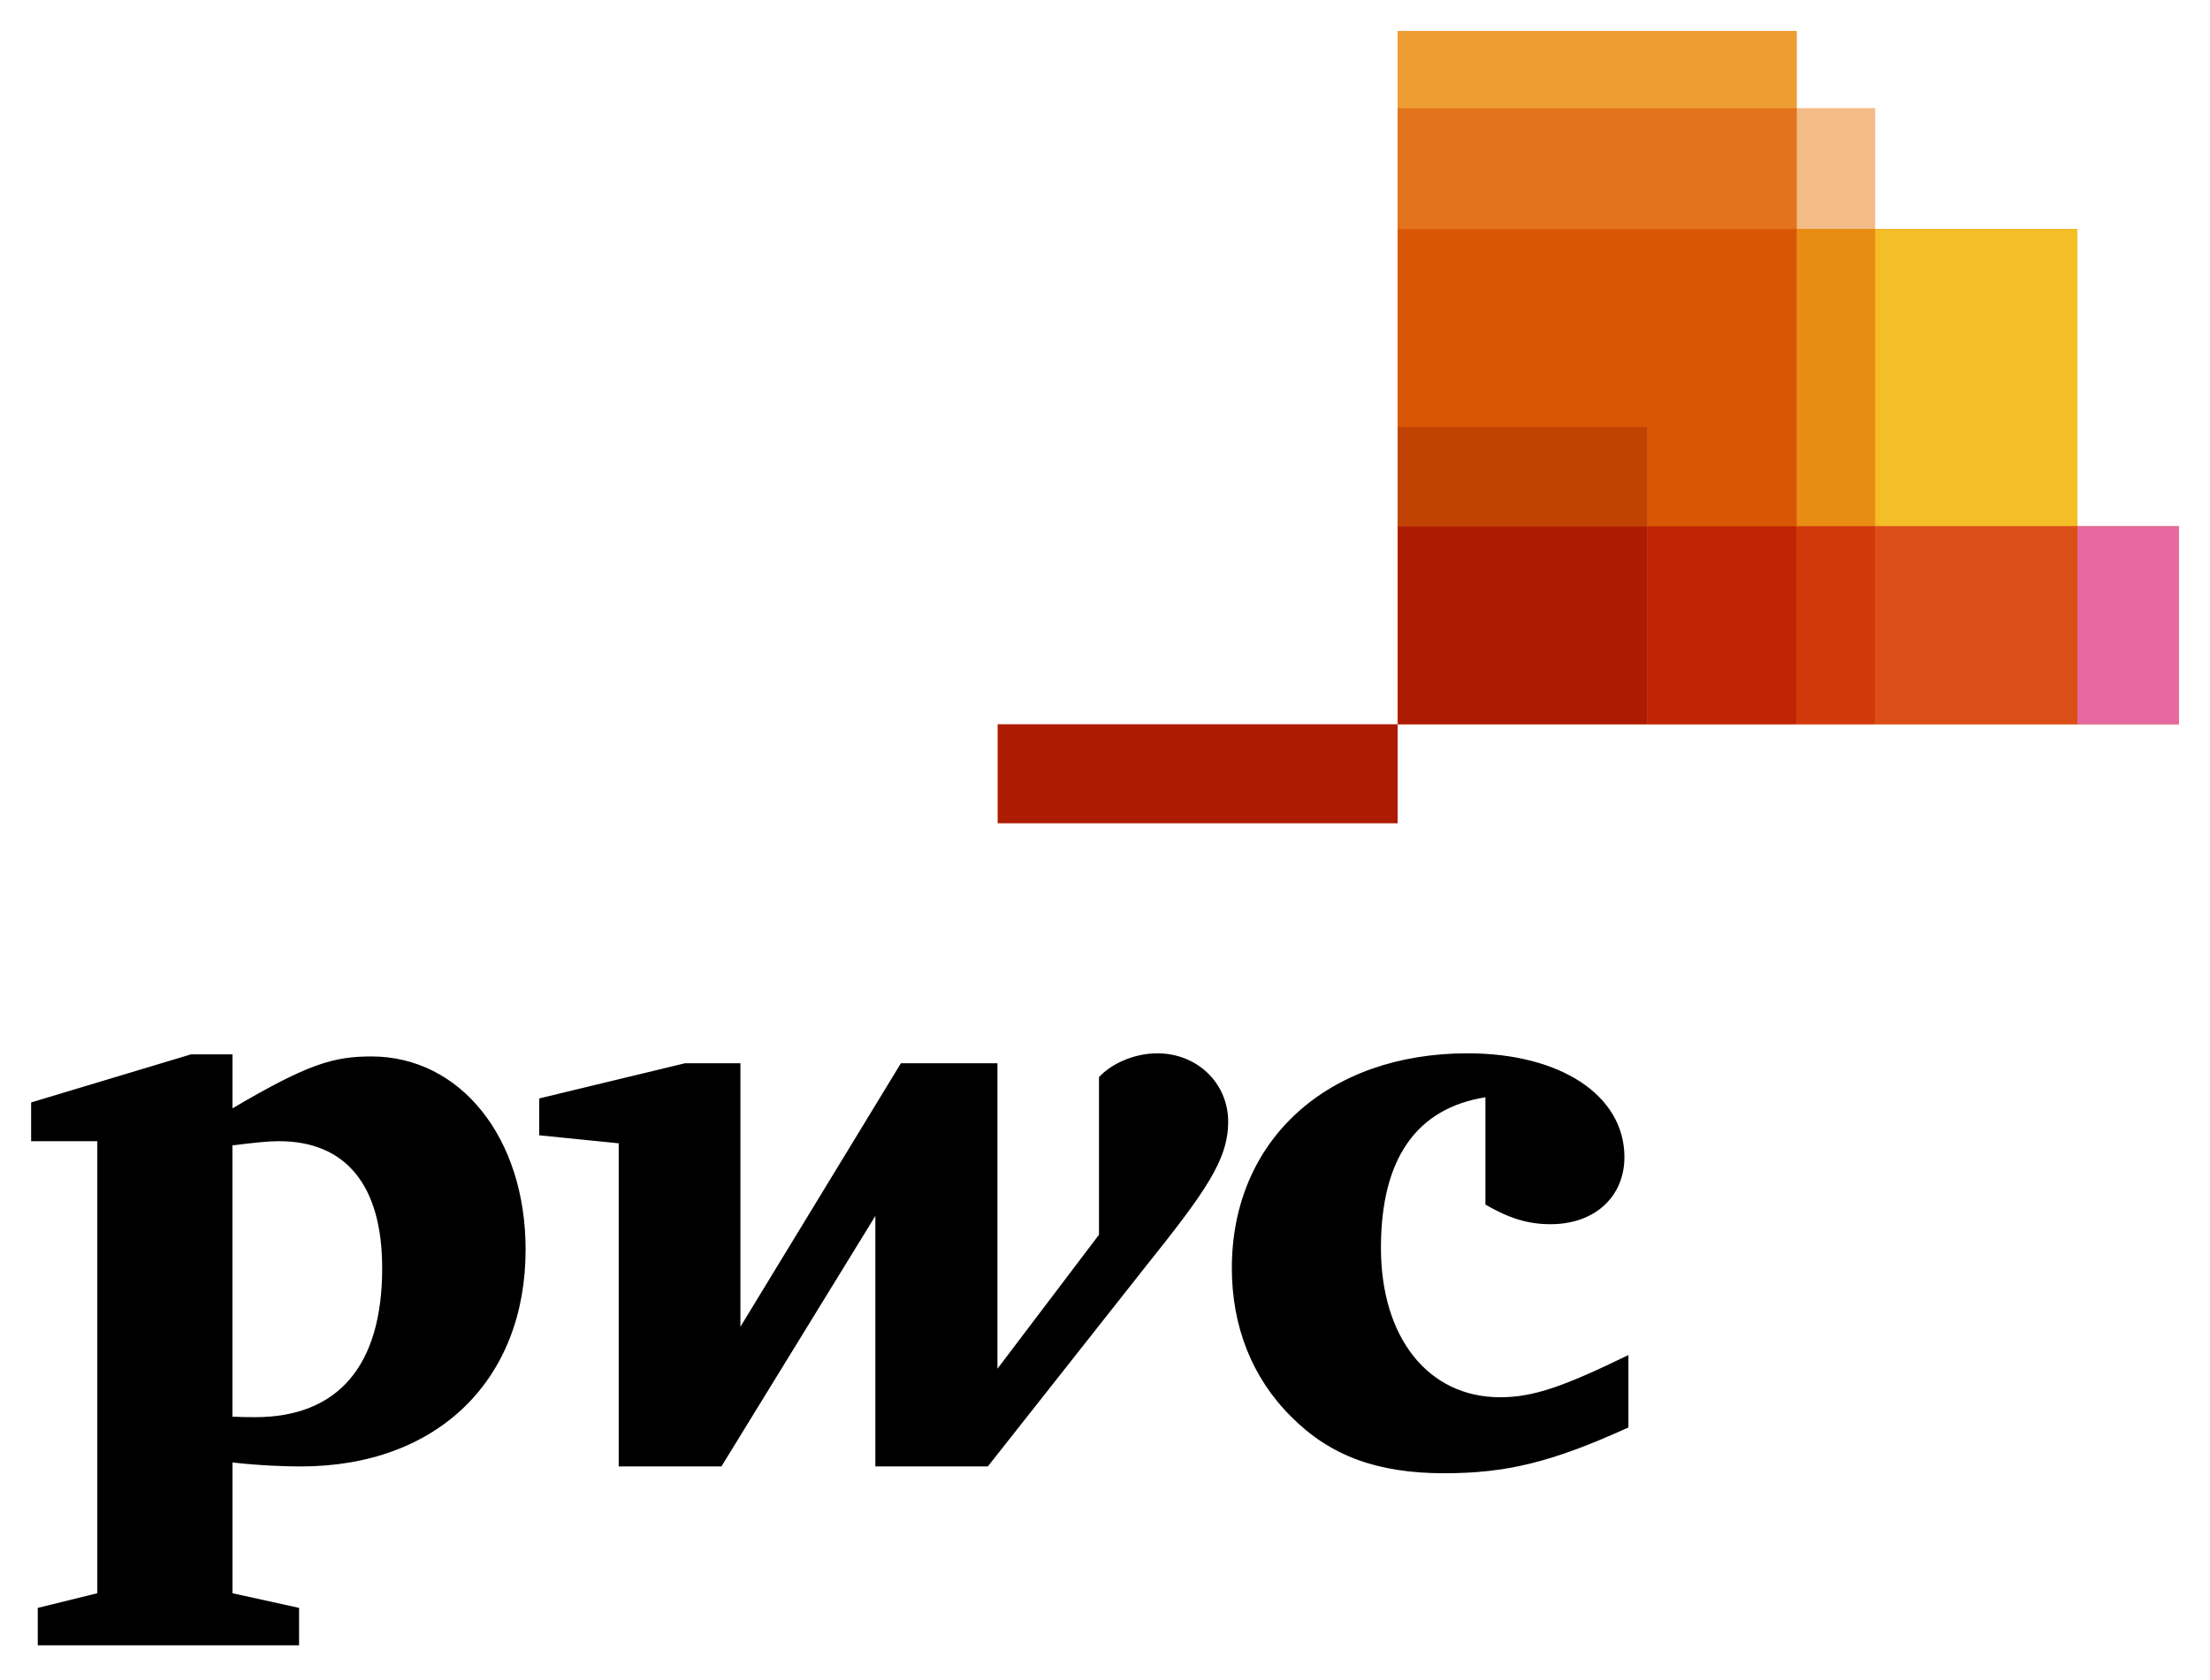 <svg xmlns="http://www.w3.org/2000/svg" width="71" height="54" fill="none"><path fill="#E3731C" d="M66.74 16.911V7.36h-6.501V3.486h-2.521V1H44.902v22.275H70v-6.364h-3.26z"/><path fill="#000" d="M47.721 35.262c-2.221.355-3.356 1.98-3.356 4.839 0 2.877 1.512 4.801 3.83 4.801 1.08 0 2.06-.355 4.121-1.356v2.327c-2.473 1.124-3.929 1.471-5.921 1.471-2.157 0-3.675-.567-4.914-1.819-1.27-1.259-1.906-2.921-1.906-4.772 0-4.118 3.077-6.904 7.573-6.904 2.986 0 5.039 1.351 5.039 3.335 0 1.278-.956 2.157-2.374 2.157-.728 0-1.326-.189-2.091-.629v-3.45h-.001zm-10.958 5.492c1.991-2.486 2.694-3.489 2.694-4.71 0-1.215-.974-2.194-2.275-2.194-.802 0-1.523.375-1.875.765v5.064l-3.262 4.306v-9.816h-3.102l-5.156 8.467v-8.467h-1.782l-4.681 1.13v1.185l2.553.257v10.384h3.3l4.945-8.05v8.05h3.614l5.027-6.371zM7.468 45.526c.351.016.505.016.727.016 2.658 0 4.083-1.642 4.083-4.788 0-2.664-1.166-4.081-3.318-4.081-.358 0-.734.043-1.493.134v8.719h.001zm0 5.674 2.14.471v1.203H1.213v-1.203l1.913-.471V36.674H1v-1.246l5.136-1.545h1.333v1.735c2.405-1.417 3.231-1.668 4.465-1.668 2.849 0 4.952 2.603 4.952 6.207 0 4.166-2.806 6.969-7.227 6.969-.5 0-1.332-.03-2.19-.128V51.2h-.001z"/><path fill="#E669A2" d="M70 16.911h-3.26v6.364H70v-6.364z"/><path fill="#F3BC87" d="M60.239 3.486h-2.521v3.875h2.521V3.486z"/><path fill="#EE9C34" d="M57.718 1H44.902v2.486h12.816V1z"/><path fill="#E3731C" d="M57.718 3.486H44.902v3.875h12.816V3.486z"/><path fill="#F3BE26" d="M66.739 7.36h-6.5v9.551h6.5V7.36z"/><path fill="#DB4E18" d="M66.739 16.911h-6.5v6.364h6.5v-6.364z"/><path fill="#E88C14" d="M60.239 7.36h-2.521v9.551h2.521V7.36z"/><path fill="#D1390D" d="M60.239 16.911h-2.521v6.364h2.521v-6.364z"/><path fill="#D85604" d="M52.917 16.911h4.801V7.36H44.902v6.362h8.015v3.189z"/><path fill="#C22303" d="M57.718 16.911h-4.801v6.364h4.801v-6.364z"/><path fill="#C14303" d="M52.917 13.722h-8.015v3.189h8.015v-3.189z"/><path fill="#AD1B02" d="M52.917 16.911h-8.015v6.364h8.015v-6.364zm-8.015 6.364H32.051v3.182h12.851v-3.182z"/></svg>